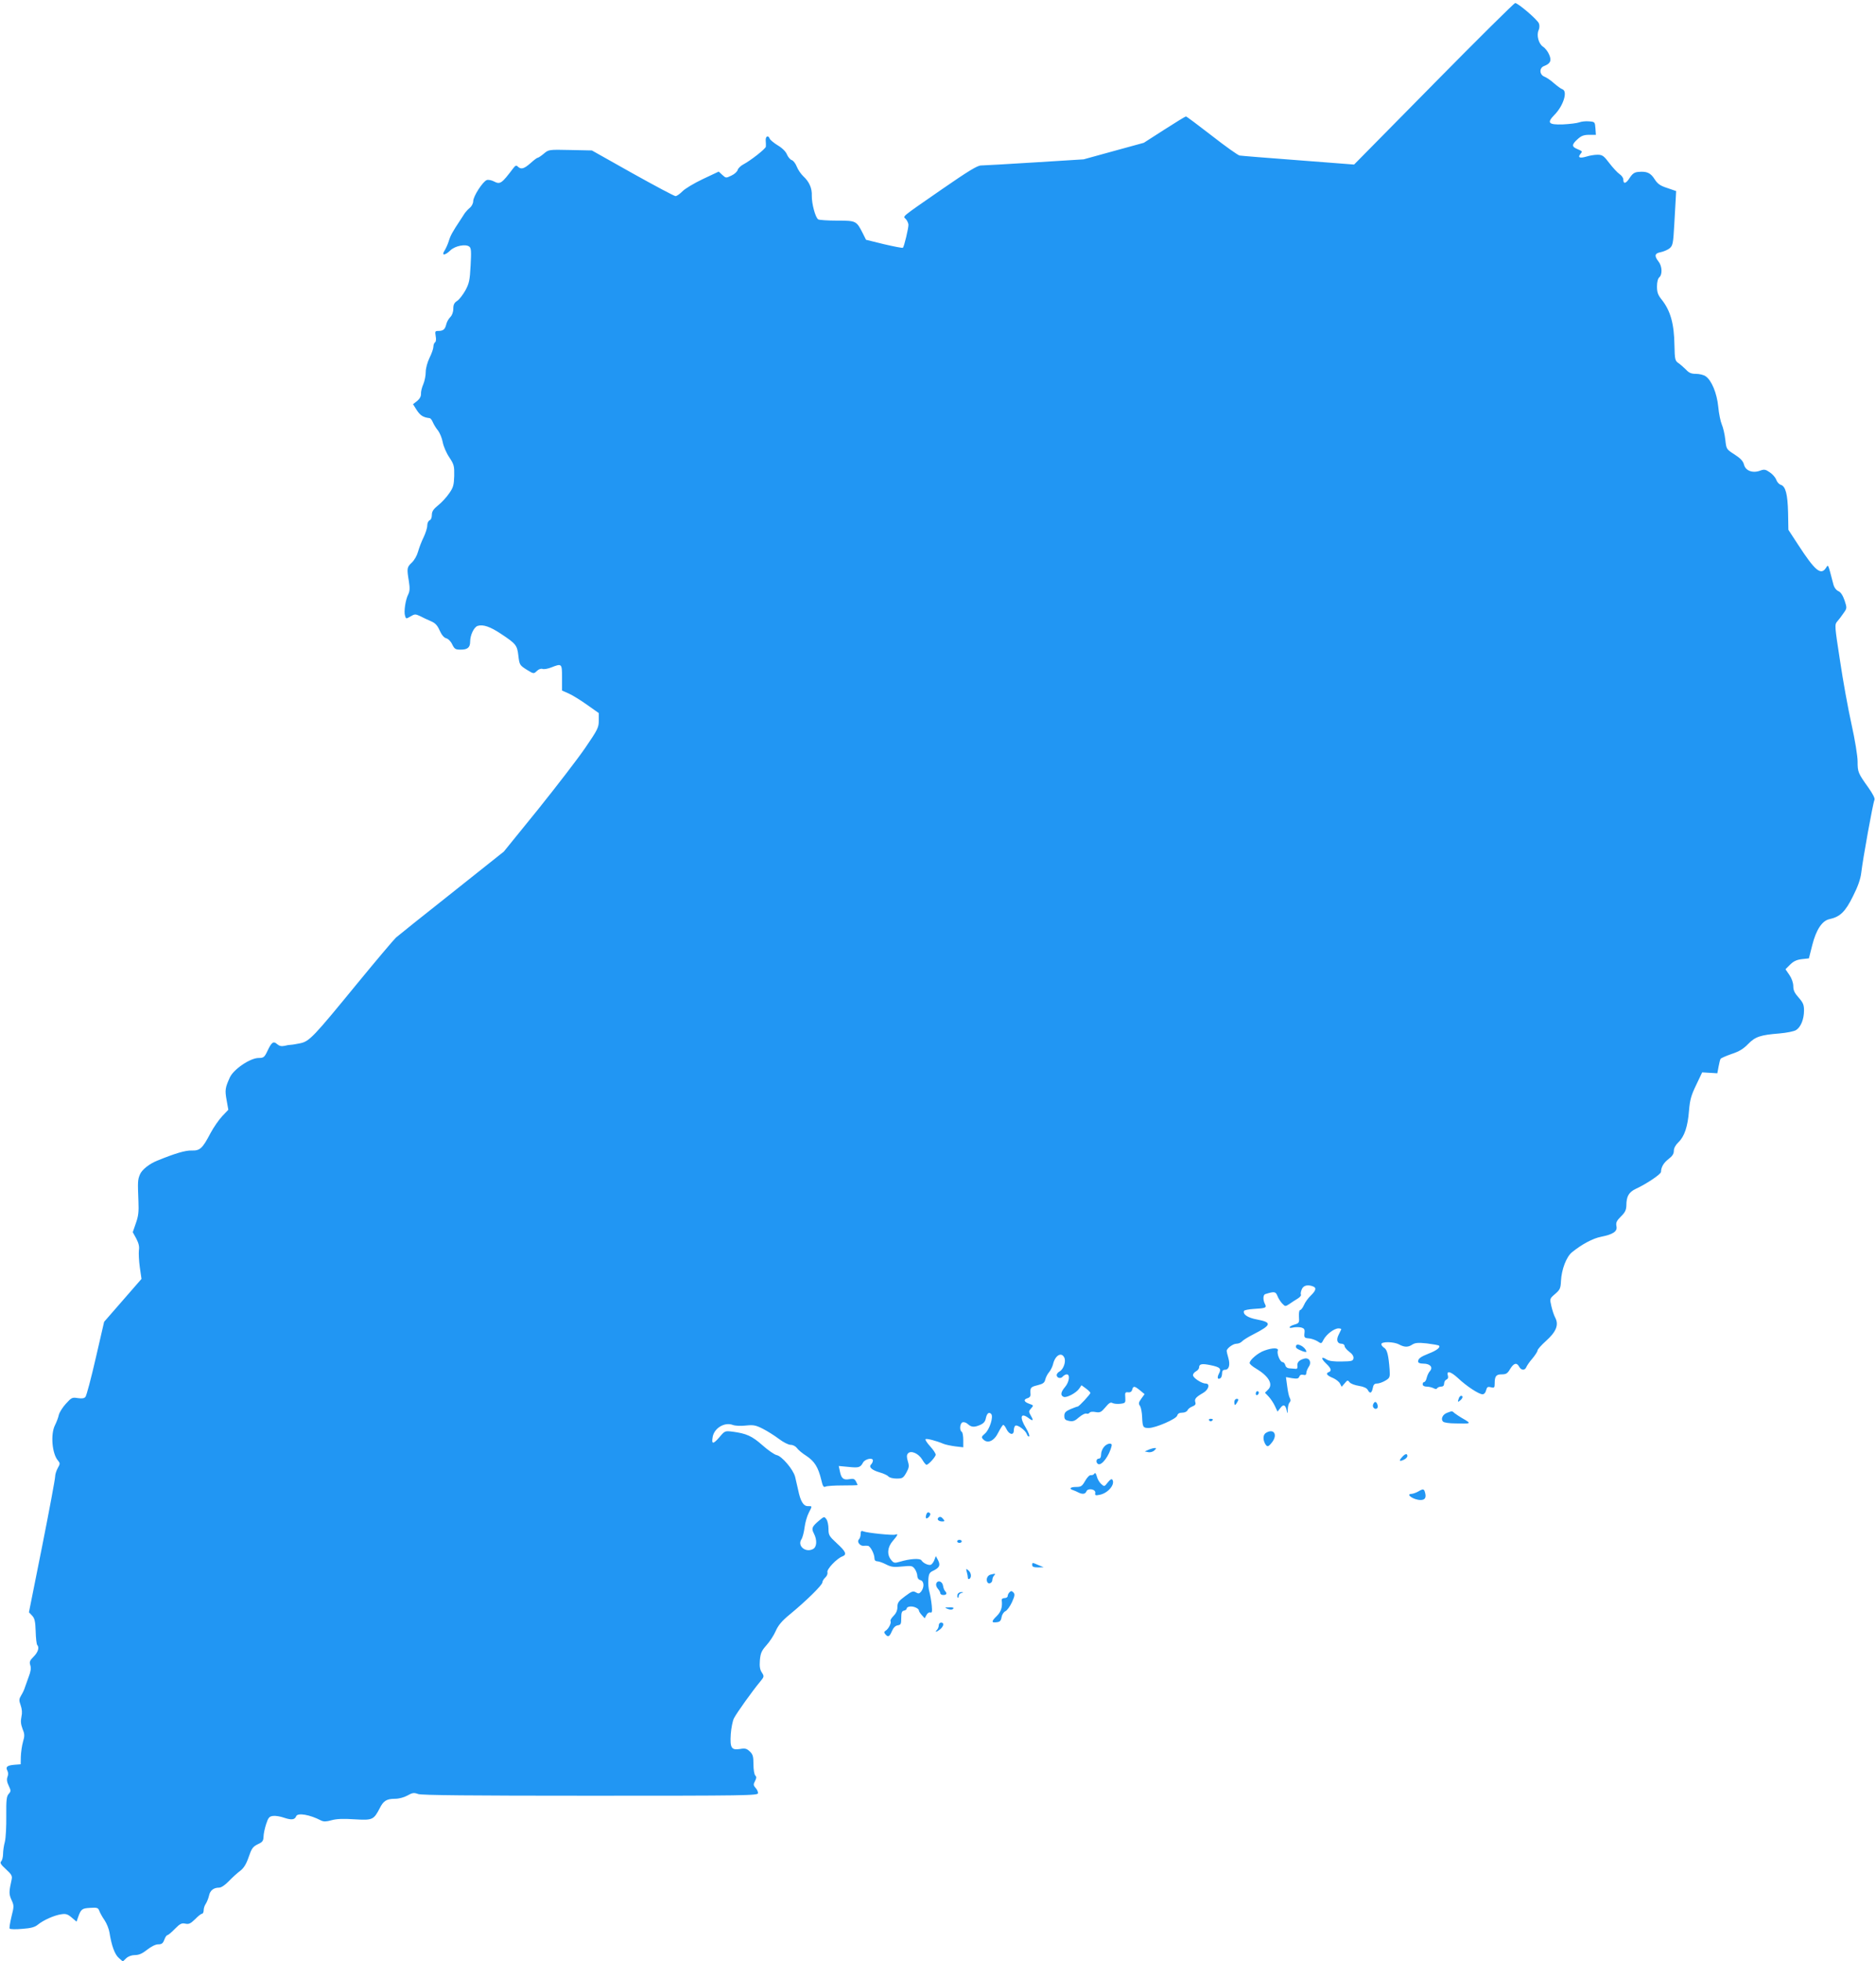 <?xml version="1.0" standalone="no"?>
<!DOCTYPE svg PUBLIC "-//W3C//DTD SVG 20010904//EN"
 "http://www.w3.org/TR/2001/REC-SVG-20010904/DTD/svg10.dtd">
<svg version="1.0" xmlns="http://www.w3.org/2000/svg"
 width="1225pt" height="1280pt" viewBox="0 0 1225 1280"
 preserveAspectRatio="xMidYMid meet">
<g transform="translate(0,1280) scale(0.1,-0.1)"
fill="#2196f3" stroke="none">
<path d="M9362 12253 l-520 -527 -363 28 c-200 15 -374 29 -385 31 -12 3 -94
61 -182 130 -89 69 -164 125 -168 125 -4 0 -68 -39 -141 -86 l-134 -86 -197
-54 -196 -54 -320 -20 c-176 -11 -333 -20 -350 -20 -24 0 -84 -37 -255 -155
-277 -192 -255 -174 -236 -195 9 -10 16 -26 17 -36 1 -22 -28 -143 -36 -151
-3 -3 -58 8 -123 23 l-118 29 -22 44 c-41 80 -43 81 -167 81 -61 0 -117 4
-123 8 -19 12 -43 104 -42 154 2 49 -16 91 -56 128 -15 14 -34 42 -42 62 -8
21 -23 40 -33 43 -10 3 -24 20 -31 36 -7 19 -31 43 -60 60 -26 16 -50 36 -53
44 -9 25 -28 16 -26 -12 1 -16 2 -33 1 -40 -1 -14 -101 -92 -147 -116 -17 -9
-34 -25 -37 -36 -3 -11 -21 -28 -41 -37 -35 -17 -36 -17 -59 4 l-24 22 -104
-49 c-57 -27 -117 -63 -133 -80 -17 -17 -37 -31 -45 -31 -8 0 -134 67 -281
149 l-265 149 -141 3 c-141 3 -141 3 -173 -24 -18 -15 -36 -27 -41 -27 -4 0
-25 -16 -46 -35 -42 -37 -62 -43 -83 -22 -10 10 -16 7 -31 -13 -75 -99 -84
-105 -125 -84 -15 8 -36 12 -46 9 -26 -9 -89 -106 -89 -138 0 -14 -10 -34 -23
-44 -12 -10 -26 -26 -32 -34 -5 -9 -19 -29 -29 -45 -52 -78 -65 -102 -76 -139
-7 -22 -20 -50 -28 -62 -21 -33 4 -31 39 3 31 30 101 43 124 24 12 -10 13 -32
8 -123 -5 -98 -10 -118 -35 -164 -16 -28 -40 -59 -53 -67 -19 -12 -25 -25 -25
-51 0 -22 -8 -43 -20 -55 -11 -11 -23 -32 -26 -47 -8 -33 -20 -43 -52 -43 -21
0 -22 -3 -17 -34 4 -20 2 -36 -4 -40 -6 -4 -11 -17 -11 -29 0 -12 -11 -44 -25
-72 -14 -29 -25 -68 -25 -93 0 -23 -7 -59 -16 -80 -9 -20 -16 -48 -15 -62 1
-16 -8 -33 -25 -47 l-27 -21 22 -35 c24 -38 43 -51 86 -56 6 0 16 -13 22 -28
7 -16 22 -40 34 -54 11 -15 25 -48 30 -75 5 -27 24 -71 43 -99 31 -47 33 -57
32 -121 -2 -60 -6 -76 -33 -114 -17 -25 -49 -60 -72 -78 -31 -25 -41 -40 -41
-63 0 -17 -6 -32 -15 -35 -8 -4 -15 -18 -15 -34 0 -16 -11 -50 -24 -77 -13
-26 -29 -68 -36 -93 -7 -26 -24 -56 -41 -72 -32 -30 -33 -37 -19 -122 7 -45 6
-64 -4 -85 -18 -34 -30 -113 -21 -140 6 -21 7 -21 36 -4 27 16 32 16 62 2 17
-9 49 -24 70 -33 29 -12 43 -27 58 -61 13 -29 28 -47 43 -51 13 -3 30 -20 39
-40 15 -30 21 -34 55 -34 45 0 62 14 62 52 0 43 25 95 49 103 35 11 82 -5 151
-51 100 -66 107 -75 115 -144 7 -59 9 -62 53 -90 47 -29 47 -29 68 -9 12 12
28 17 37 13 10 -3 35 1 57 10 69 27 70 26 70 -67 l0 -84 43 -19 c23 -10 77
-43 119 -73 l78 -55 0 -49 c0 -45 -7 -59 -87 -176 -47 -69 -187 -251 -309
-403 l-224 -276 -337 -268 c-186 -147 -351 -279 -367 -293 -15 -14 -130 -150
-254 -301 -285 -348 -311 -376 -371 -389 -25 -5 -53 -10 -61 -10 -8 0 -28 -3
-43 -7 -19 -4 -33 -1 -47 11 -24 22 -36 14 -63 -43 -20 -43 -26 -47 -58 -47
-55 0 -163 -73 -188 -127 -31 -68 -33 -83 -21 -149 l11 -62 -39 -41 c-22 -23
-56 -72 -77 -111 -53 -101 -69 -116 -124 -114 -40 1 -104 -17 -226 -67 -50
-20 -98 -58 -111 -89 -15 -36 -15 -47 -10 -175 3 -68 0 -97 -17 -144 l-20 -58
23 -42 c16 -31 21 -52 17 -77 -2 -19 0 -68 6 -110 l11 -76 -122 -140 -122
-140 -55 -238 c-30 -131 -60 -244 -67 -252 -8 -10 -22 -12 -50 -8 -36 6 -41 4
-78 -37 -21 -23 -42 -56 -46 -73 -3 -16 -15 -47 -25 -67 -30 -59 -19 -187 20
-231 14 -17 14 -21 -2 -49 -9 -16 -17 -41 -17 -56 0 -14 -38 -219 -85 -455
l-86 -430 21 -22 c16 -17 21 -37 23 -103 1 -44 6 -84 10 -88 15 -16 6 -47 -23
-76 -26 -26 -29 -35 -22 -57 6 -18 3 -40 -11 -76 -10 -27 -21 -59 -25 -70 -3
-11 -13 -33 -23 -49 -15 -25 -16 -33 -4 -66 9 -26 11 -50 5 -75 -6 -28 -4 -49
7 -78 14 -34 15 -46 3 -86 -7 -25 -13 -68 -14 -96 l-1 -50 -40 -3 c-48 -4 -60
-14 -47 -38 6 -11 7 -27 1 -41 -6 -16 -4 -34 8 -58 15 -32 15 -36 0 -53 -14
-15 -17 -40 -16 -143 1 -68 -3 -144 -9 -169 -7 -25 -12 -61 -12 -80 0 -20 -6
-42 -12 -48 -10 -10 -3 -21 31 -52 37 -34 42 -44 37 -67 -18 -81 -18 -95 -1
-133 17 -37 17 -42 0 -109 -9 -38 -15 -74 -12 -78 3 -5 40 -6 82 -2 57 4 83
11 103 28 36 29 105 60 151 67 31 5 43 1 69 -21 l32 -27 10 29 c19 53 25 58
79 61 46 3 52 1 60 -21 5 -13 20 -40 34 -60 14 -21 28 -56 32 -80 13 -84 34
-143 61 -166 l26 -23 22 21 c14 13 36 21 58 21 25 0 48 10 79 35 27 21 55 35
72 35 23 0 31 6 40 30 6 17 15 30 20 30 5 0 27 18 49 41 34 34 44 39 68 34 23
-5 34 0 64 29 19 20 40 36 46 36 5 0 10 10 10 23 0 12 6 31 14 42 7 11 17 35
21 53 7 34 30 52 66 52 14 0 39 17 64 43 22 23 55 53 74 67 23 18 39 43 55 90
19 56 27 67 59 83 31 14 37 22 38 50 0 17 8 55 17 82 14 43 21 50 45 53 16 2
48 -3 73 -12 48 -16 69 -13 78 10 9 24 89 11 163 -28 17 -8 33 -8 68 2 32 9
77 11 150 6 118 -7 125 -4 165 73 24 48 45 61 100 61 25 0 58 9 80 21 33 19
43 20 71 10 23 -8 338 -11 1125 -11 1016 0 1094 1 1094 17 0 9 -7 25 -17 35
-14 16 -14 22 -3 43 10 20 11 28 2 37 -7 7 -12 40 -12 73 0 52 -4 65 -24 84
-20 19 -31 22 -64 16 -56 -9 -66 7 -60 98 3 39 12 86 21 103 18 35 122 180
168 235 30 36 30 38 14 63 -13 19 -16 40 -13 80 4 46 11 62 42 97 21 23 49 65
61 93 17 39 41 67 92 109 106 87 213 192 213 209 0 8 9 23 19 32 11 10 17 25
14 35 -5 20 62 90 98 103 31 12 22 32 -36 85 -51 47 -55 54 -55 95 0 24 -6 53
-14 63 -13 18 -15 18 -47 -9 -47 -40 -52 -51 -34 -85 22 -43 19 -88 -6 -101
-48 -26 -104 20 -76 63 8 12 17 47 21 79 4 31 16 73 27 94 24 47 24 44 -6 44
-29 0 -48 32 -63 105 -6 28 -15 67 -20 87 -13 48 -86 134 -120 141 -15 3 -57
32 -94 65 -68 60 -104 76 -194 88 -50 6 -51 6 -87 -37 -41 -47 -52 -46 -43 4
11 57 78 97 131 77 16 -6 52 -8 85 -4 49 5 64 3 111 -21 30 -15 77 -45 105
-66 29 -22 62 -39 77 -39 15 0 32 -9 41 -21 8 -12 36 -35 63 -52 52 -35 76
-73 96 -156 9 -40 15 -50 27 -44 8 5 59 8 113 8 53 0 97 1 97 3 0 2 -5 12 -11
24 -9 16 -17 19 -43 14 -39 -7 -53 5 -62 53 l-7 33 64 -6 c67 -7 77 -4 95 29
13 23 64 34 64 13 0 -8 -5 -19 -12 -26 -17 -17 5 -37 57 -52 25 -7 50 -19 56
-26 6 -8 30 -14 53 -14 39 0 44 3 64 38 18 33 20 43 10 75 -8 28 -8 40 1 51
19 22 69 0 93 -40 11 -19 23 -34 28 -34 13 0 60 52 60 66 0 8 -16 32 -36 54
-20 22 -34 43 -30 47 6 6 69 -10 116 -30 14 -6 49 -13 78 -17 l52 -6 0 47 c0
26 -4 51 -10 54 -16 10 -12 55 5 62 9 3 23 -1 33 -10 24 -22 42 -24 80 -8 24
10 35 22 39 43 7 33 20 45 35 30 17 -17 -10 -103 -41 -129 -23 -20 -24 -24
-10 -38 29 -29 71 -10 98 46 14 27 28 49 32 49 5 0 14 -12 21 -27 18 -37 48
-43 48 -9 0 14 5 28 10 31 14 9 67 -31 75 -55 4 -11 10 -18 15 -15 5 3 -4 27
-20 54 -44 71 -36 105 16 66 29 -22 35 -18 16 14 -16 28 -15 31 1 49 17 19 17
20 -12 30 -36 13 -40 28 -10 37 13 4 20 14 18 28 -3 40 1 45 46 56 36 9 46 16
51 39 4 15 15 36 25 47 9 11 21 34 25 50 13 58 54 83 73 46 14 -25 -4 -78 -30
-92 -10 -5 -19 -16 -19 -23 0 -20 27 -27 40 -10 7 8 19 14 26 14 23 0 16 -50
-11 -82 -29 -34 -32 -56 -9 -65 20 -7 82 26 101 54 l15 22 29 -21 c16 -12 29
-25 29 -29 0 -9 -74 -89 -83 -89 -4 0 -25 -8 -47 -17 -32 -14 -40 -23 -40 -44
0 -22 6 -28 31 -33 26 -5 38 0 65 24 19 16 40 27 48 24 8 -3 17 0 21 6 4 6 20
8 39 4 29 -5 37 -1 64 31 23 28 34 35 46 28 9 -5 32 -7 51 -5 34 4 35 6 33 41
-3 32 0 36 18 34 14 -2 24 4 27 17 7 26 15 25 52 -5 l29 -24 -21 -29 c-18 -25
-20 -32 -9 -48 7 -11 13 -43 14 -73 3 -66 6 -71 43 -71 45 0 181 59 186 81 4
13 14 19 33 19 16 0 30 7 34 15 3 8 17 20 31 25 20 8 25 15 20 29 -6 21 3 32
53 61 35 21 45 60 15 60 -26 0 -83 37 -83 55 0 8 9 19 20 25 11 6 20 17 20 25
0 23 18 27 75 15 63 -13 72 -23 54 -56 -13 -25 -8 -41 10 -29 6 3 11 17 11 31
0 17 6 24 19 24 26 0 35 31 22 77 -6 21 -11 41 -11 46 0 16 41 47 64 47 13 0
29 7 36 15 7 8 40 29 74 46 119 61 124 78 25 97 -61 11 -94 33 -86 56 2 5 30
11 63 13 79 4 87 8 74 32 -14 27 -13 61 3 65 57 18 67 17 78 -11 6 -16 20 -38
31 -50 20 -21 21 -21 47 -4 14 10 39 26 54 35 15 9 25 21 22 26 -3 4 -1 20 5
34 10 26 38 34 74 20 24 -9 19 -27 -15 -60 -17 -16 -37 -44 -44 -61 -8 -18
-19 -33 -25 -33 -6 0 -9 -17 -8 -42 3 -41 1 -44 -29 -53 -38 -11 -45 -28 -8
-19 14 3 37 3 51 0 21 -6 25 -12 22 -37 -3 -28 0 -32 28 -34 17 -1 42 -10 57
-19 25 -17 26 -17 40 11 19 35 69 73 97 73 12 0 20 -3 18 -7 -2 -5 -10 -20
-17 -35 -17 -33 -9 -58 19 -58 11 0 20 -7 20 -15 0 -8 14 -25 30 -37 20 -14
30 -30 28 -43 -3 -18 -11 -20 -78 -21 -51 -1 -81 3 -97 13 -37 24 -39 7 -4
-26 34 -32 39 -49 16 -57 -20 -8 -10 -22 30 -38 18 -8 39 -24 45 -36 l11 -21
20 23 c17 21 20 22 32 6 7 -9 34 -19 60 -23 31 -5 51 -14 58 -26 14 -27 26
-23 33 11 4 23 11 30 28 30 13 0 37 9 54 19 30 18 31 22 28 73 -7 92 -16 129
-35 141 -11 7 -19 17 -19 24 0 18 81 17 116 -2 36 -19 59 -19 87 0 18 11 38
13 94 7 40 -5 76 -11 80 -15 10 -11 -17 -32 -67 -51 -53 -21 -70 -33 -70 -52
0 -9 12 -14 34 -14 44 0 65 -23 44 -48 -9 -9 -18 -29 -22 -45 -3 -15 -11 -27
-16 -27 -6 0 -10 -7 -10 -15 0 -9 10 -15 26 -15 14 0 34 -5 44 -10 13 -7 21
-7 25 0 3 5 15 10 26 10 12 0 19 7 19 20 0 11 7 23 15 26 10 4 13 13 10 24
-12 37 17 30 65 -14 57 -54 137 -106 161 -106 10 0 20 11 23 26 6 22 11 25 31
20 22 -6 25 -3 25 23 0 49 9 61 46 61 29 0 38 6 55 35 24 39 43 44 59 15 13
-25 38 -26 47 -2 4 9 21 35 40 56 18 22 33 45 33 52 0 7 25 35 55 62 66 59 85
104 61 151 -9 16 -20 51 -26 77 -11 48 -11 48 25 79 31 27 36 36 38 85 4 75
35 157 72 187 66 53 135 90 190 101 81 16 108 36 100 70 -4 22 1 34 29 62 28
27 35 43 36 72 0 60 16 87 62 109 70 32 163 95 164 110 1 32 17 59 49 84 25
19 35 34 35 54 0 17 11 38 30 56 39 37 61 102 69 206 6 71 14 100 47 168 l39
82 50 -3 49 -3 8 43 c4 23 10 46 13 51 3 5 35 19 72 32 49 16 77 33 108 65 47
48 80 59 205 69 47 4 96 14 108 22 31 19 52 71 52 128 0 37 -6 51 -35 84 -26
29 -35 47 -35 74 0 22 -10 51 -25 73 l-26 38 30 30 c22 22 43 32 77 36 l46 5
22 87 c25 99 64 159 112 169 69 15 103 47 153 148 34 67 50 114 55 156 10 88
77 458 86 474 5 9 -9 37 -40 81 -67 94 -70 101 -70 170 0 35 -17 141 -40 244
-22 99 -56 286 -75 415 -35 227 -36 234 -18 255 10 11 29 36 41 54 23 32 23
34 7 83 -12 34 -25 54 -41 61 -15 7 -28 25 -33 47 -36 137 -32 128 -48 104
-33 -50 -71 -18 -181 151 l-64 98 -2 112 c-3 121 -16 172 -48 182 -11 3 -24
18 -29 32 -5 15 -24 37 -42 49 -29 20 -37 21 -64 11 -48 -18 -95 -1 -105 40
-6 23 -23 41 -62 66 -53 34 -53 34 -60 97 -4 35 -14 79 -23 99 -8 19 -19 71
-23 116 -9 88 -43 171 -82 198 -12 9 -41 16 -63 16 -31 0 -46 6 -66 28 -15 15
-37 34 -50 43 -21 15 -23 23 -25 115 -2 141 -26 226 -83 298 -25 31 -31 48
-31 86 0 30 6 52 15 60 21 18 19 73 -5 103 -29 37 -25 54 14 61 19 4 45 15 58
25 21 18 24 30 31 158 4 76 9 156 10 177 l2 39 -58 20 c-47 15 -63 27 -83 58
-26 41 -51 52 -105 47 -26 -2 -39 -11 -58 -40 -24 -38 -41 -41 -41 -9 0 10
-11 26 -25 35 -13 9 -43 41 -66 71 -36 48 -46 55 -77 55 -19 0 -52 -5 -73 -12
-44 -13 -58 -6 -39 17 14 17 15 17 -22 33 -36 15 -35 29 4 64 24 22 41 28 75
28 l44 0 -3 43 c-3 41 -4 42 -42 45 -21 2 -50 -1 -65 -7 -14 -5 -62 -11 -106
-13 -94 -3 -106 10 -54 63 58 59 87 153 52 166 -10 3 -35 22 -56 40 -21 19
-49 38 -63 43 -32 13 -34 57 -1 69 41 16 50 35 33 74 -8 20 -26 43 -40 52 -29
19 -44 75 -29 108 6 12 7 32 2 44 -9 24 -136 133 -155 133 -7 0 -246 -237
-532 -527z"/>
<path d="M8464 4019 c-3 -6 -2 -14 2 -18 16 -13 64 -31 64 -23 -1 25 -55 59
-66 41z"/>
<path d="M8256 3985 c-41 -14 -96 -61 -96 -81 0 -7 19 -23 43 -37 82 -49 112
-102 78 -136 l-21 -21 24 -25 c13 -14 32 -42 41 -62 l17 -36 19 24 c20 27 34
20 42 -21 3 -19 5 -17 6 10 0 20 6 41 12 47 7 7 8 17 1 29 -6 11 -13 45 -17
78 l-8 58 40 -7 c33 -5 42 -3 47 10 4 11 13 15 26 12 14 -4 20 0 20 12 0 9 7
26 15 39 22 30 5 63 -27 55 -34 -9 -49 -24 -46 -47 2 -12 -2 -21 -9 -20 -7 1
-25 2 -39 3 -17 0 -28 8 -31 21 -3 11 -11 20 -18 20 -16 0 -39 55 -31 75 7 19
-34 20 -88 0z"/>
<path d="M8200 3704 c0 -8 5 -12 10 -9 6 3 10 10 10 16 0 5 -4 9 -10 9 -5 0
-10 -7 -10 -16z"/>
<path d="M9526 3674 c-9 -24 -7 -28 9 -14 17 14 20 30 6 30 -5 0 -12 -7 -15
-16z"/>
<path d="M8060 3650 c0 -11 2 -20 5 -20 2 0 9 9 15 20 9 16 8 20 -5 20 -8 0
-15 -9 -15 -20z"/>
<path d="M8966 3633 c-7 -18 14 -37 27 -24 9 9 -1 41 -13 41 -4 0 -11 -8 -14
-17z"/>
<path d="M9449 3579 c-30 -11 -43 -43 -25 -58 6 -6 41 -11 76 -11 107 -3 109
-2 60 27 -25 14 -52 32 -61 39 -18 16 -15 16 -50 3z"/>
<path d="M7895 3530 c4 -6 11 -8 16 -5 14 9 11 15 -7 15 -8 0 -12 -5 -9 -10z"/>
<path d="M8268 3449 c-20 -11 -23 -41 -8 -70 14 -26 22 -24 48 10 36 49 9 89
-40 60z"/>
<path d="M7211 3359 c-12 -13 -21 -35 -21 -51 0 -18 -5 -28 -15 -28 -17 0 -21
-25 -5 -35 23 -14 75 55 89 120 4 20 -28 16 -48 -6z"/>
<path d="M7500 3338 l-25 -11 24 -5 c13 -2 31 3 39 12 14 13 14 16 2 15 -8 0
-26 -5 -40 -11z"/>
<path d="M9157 3292 c-24 -26 -21 -33 8 -20 14 6 25 17 25 25 0 18 -14 16 -33
-5z"/>
<path d="M7146 3182 c-4 -7 -14 -11 -23 -10 -8 2 -24 -14 -37 -37 -20 -35 -27
-40 -60 -40 -38 0 -48 -12 -18 -21 9 -3 25 -10 34 -15 26 -13 45 -11 52 7 9
24 62 15 58 -10 -3 -16 1 -18 29 -12 53 10 102 67 83 98 -5 8 -15 2 -30 -17
-23 -29 -23 -29 -44 -10 -11 10 -24 32 -28 49 -5 20 -11 26 -16 18z"/>
<path d="M9260 3065 c-14 -8 -33 -14 -42 -15 -44 -1 13 -40 58 -40 28 0 38 14
30 46 -7 28 -12 29 -46 9z"/>
<path d="M6047 2910 c-3 -11 -2 -20 3 -20 12 0 31 26 23 33 -11 12 -21 7 -26
-13z"/>
<path d="M6127 2894 c-11 -11 3 -24 25 -24 17 0 18 2 8 15 -13 16 -23 19 -33
9z"/>
<path d="M5620 2788 c0 -13 -5 -29 -12 -36 -14 -14 7 -43 31 -41 9 1 22 1 28
0 16 -1 43 -53 43 -81 0 -13 7 -20 18 -20 10 0 36 -9 57 -20 33 -17 51 -20
106 -14 62 6 67 5 83 -17 9 -13 16 -33 16 -45 0 -13 8 -24 20 -27 24 -6 27
-44 6 -73 -13 -16 -18 -17 -35 -7 -18 11 -27 8 -71 -25 -42 -31 -50 -42 -50
-70 0 -22 -8 -41 -25 -58 -14 -14 -23 -29 -20 -34 7 -12 -13 -52 -32 -63 -11
-7 -11 -12 -2 -23 18 -22 27 -17 43 20 10 23 22 35 38 38 20 3 23 8 23 48 0
35 4 45 18 48 9 2 17 7 17 12 0 14 29 20 55 10 14 -5 25 -14 25 -20 0 -6 9
-20 19 -31 l19 -21 12 22 c6 12 18 19 25 16 11 -4 13 6 9 47 -3 29 -10 68 -15
87 -6 19 -9 55 -7 80 2 37 8 47 29 57 44 21 51 36 35 69 l-15 28 -10 -26 c-5
-14 -16 -28 -23 -31 -16 -5 -50 11 -61 29 -9 15 -75 11 -141 -9 -35 -10 -40
-9 -57 12 -29 35 -24 84 11 124 33 38 37 49 16 41 -16 -6 -182 11 -208 21 -14
6 -18 2 -18 -17z"/>
<path d="M6250 2740 c0 -5 7 -10 15 -10 8 0 15 5 15 10 0 6 -7 10 -15 10 -8 0
-15 -4 -15 -10z"/>
<path d="M6740 2585 c0 -11 11 -15 38 -15 l37 1 -34 14 c-41 18 -41 18 -41 0z"/>
<path d="M6313 2540 c4 -14 7 -31 7 -38 0 -7 5 -10 10 -7 16 10 12 41 -7 56
-15 13 -16 11 -10 -11z"/>
<path d="M6468 2523 c-19 -5 -30 -27 -22 -47 7 -19 34 -9 34 13 0 9 5 22 12
29 12 12 7 13 -24 5z"/>
<path d="M6114 2465 c-4 -8 1 -24 10 -34 9 -10 16 -23 16 -29 0 -7 9 -12 20
-12 21 0 26 10 11 26 -5 5 -11 20 -13 34 -4 29 -35 40 -44 15z"/>
<path d="M6592 2408 c-7 -7 -12 -18 -12 -25 0 -7 -9 -13 -20 -13 -12 0 -20 -6
-19 -12 6 -46 -4 -77 -31 -104 -37 -36 -38 -46 -3 -42 22 2 29 9 33 33 3 17
14 34 25 39 11 5 30 31 43 59 19 42 20 53 9 64 -10 10 -15 11 -25 1z"/>
<path d="M6253 2395 c-3 -9 -3 -19 1 -22 3 -4 6 1 6 10 0 8 8 18 18 20 16 4
16 5 -1 6 -10 0 -20 -6 -24 -14z"/>
<path d="M6189 2299 c16 -6 28 -6 35 1 7 7 -1 10 -24 9 -33 0 -34 -1 -11 -10z"/>
<path d="M6130 2192 c0 -10 -5 -23 -12 -30 -18 -18 -1 -14 22 5 24 21 26 43 5
43 -8 0 -15 -8 -15 -18z"/>
</g>
</svg>

